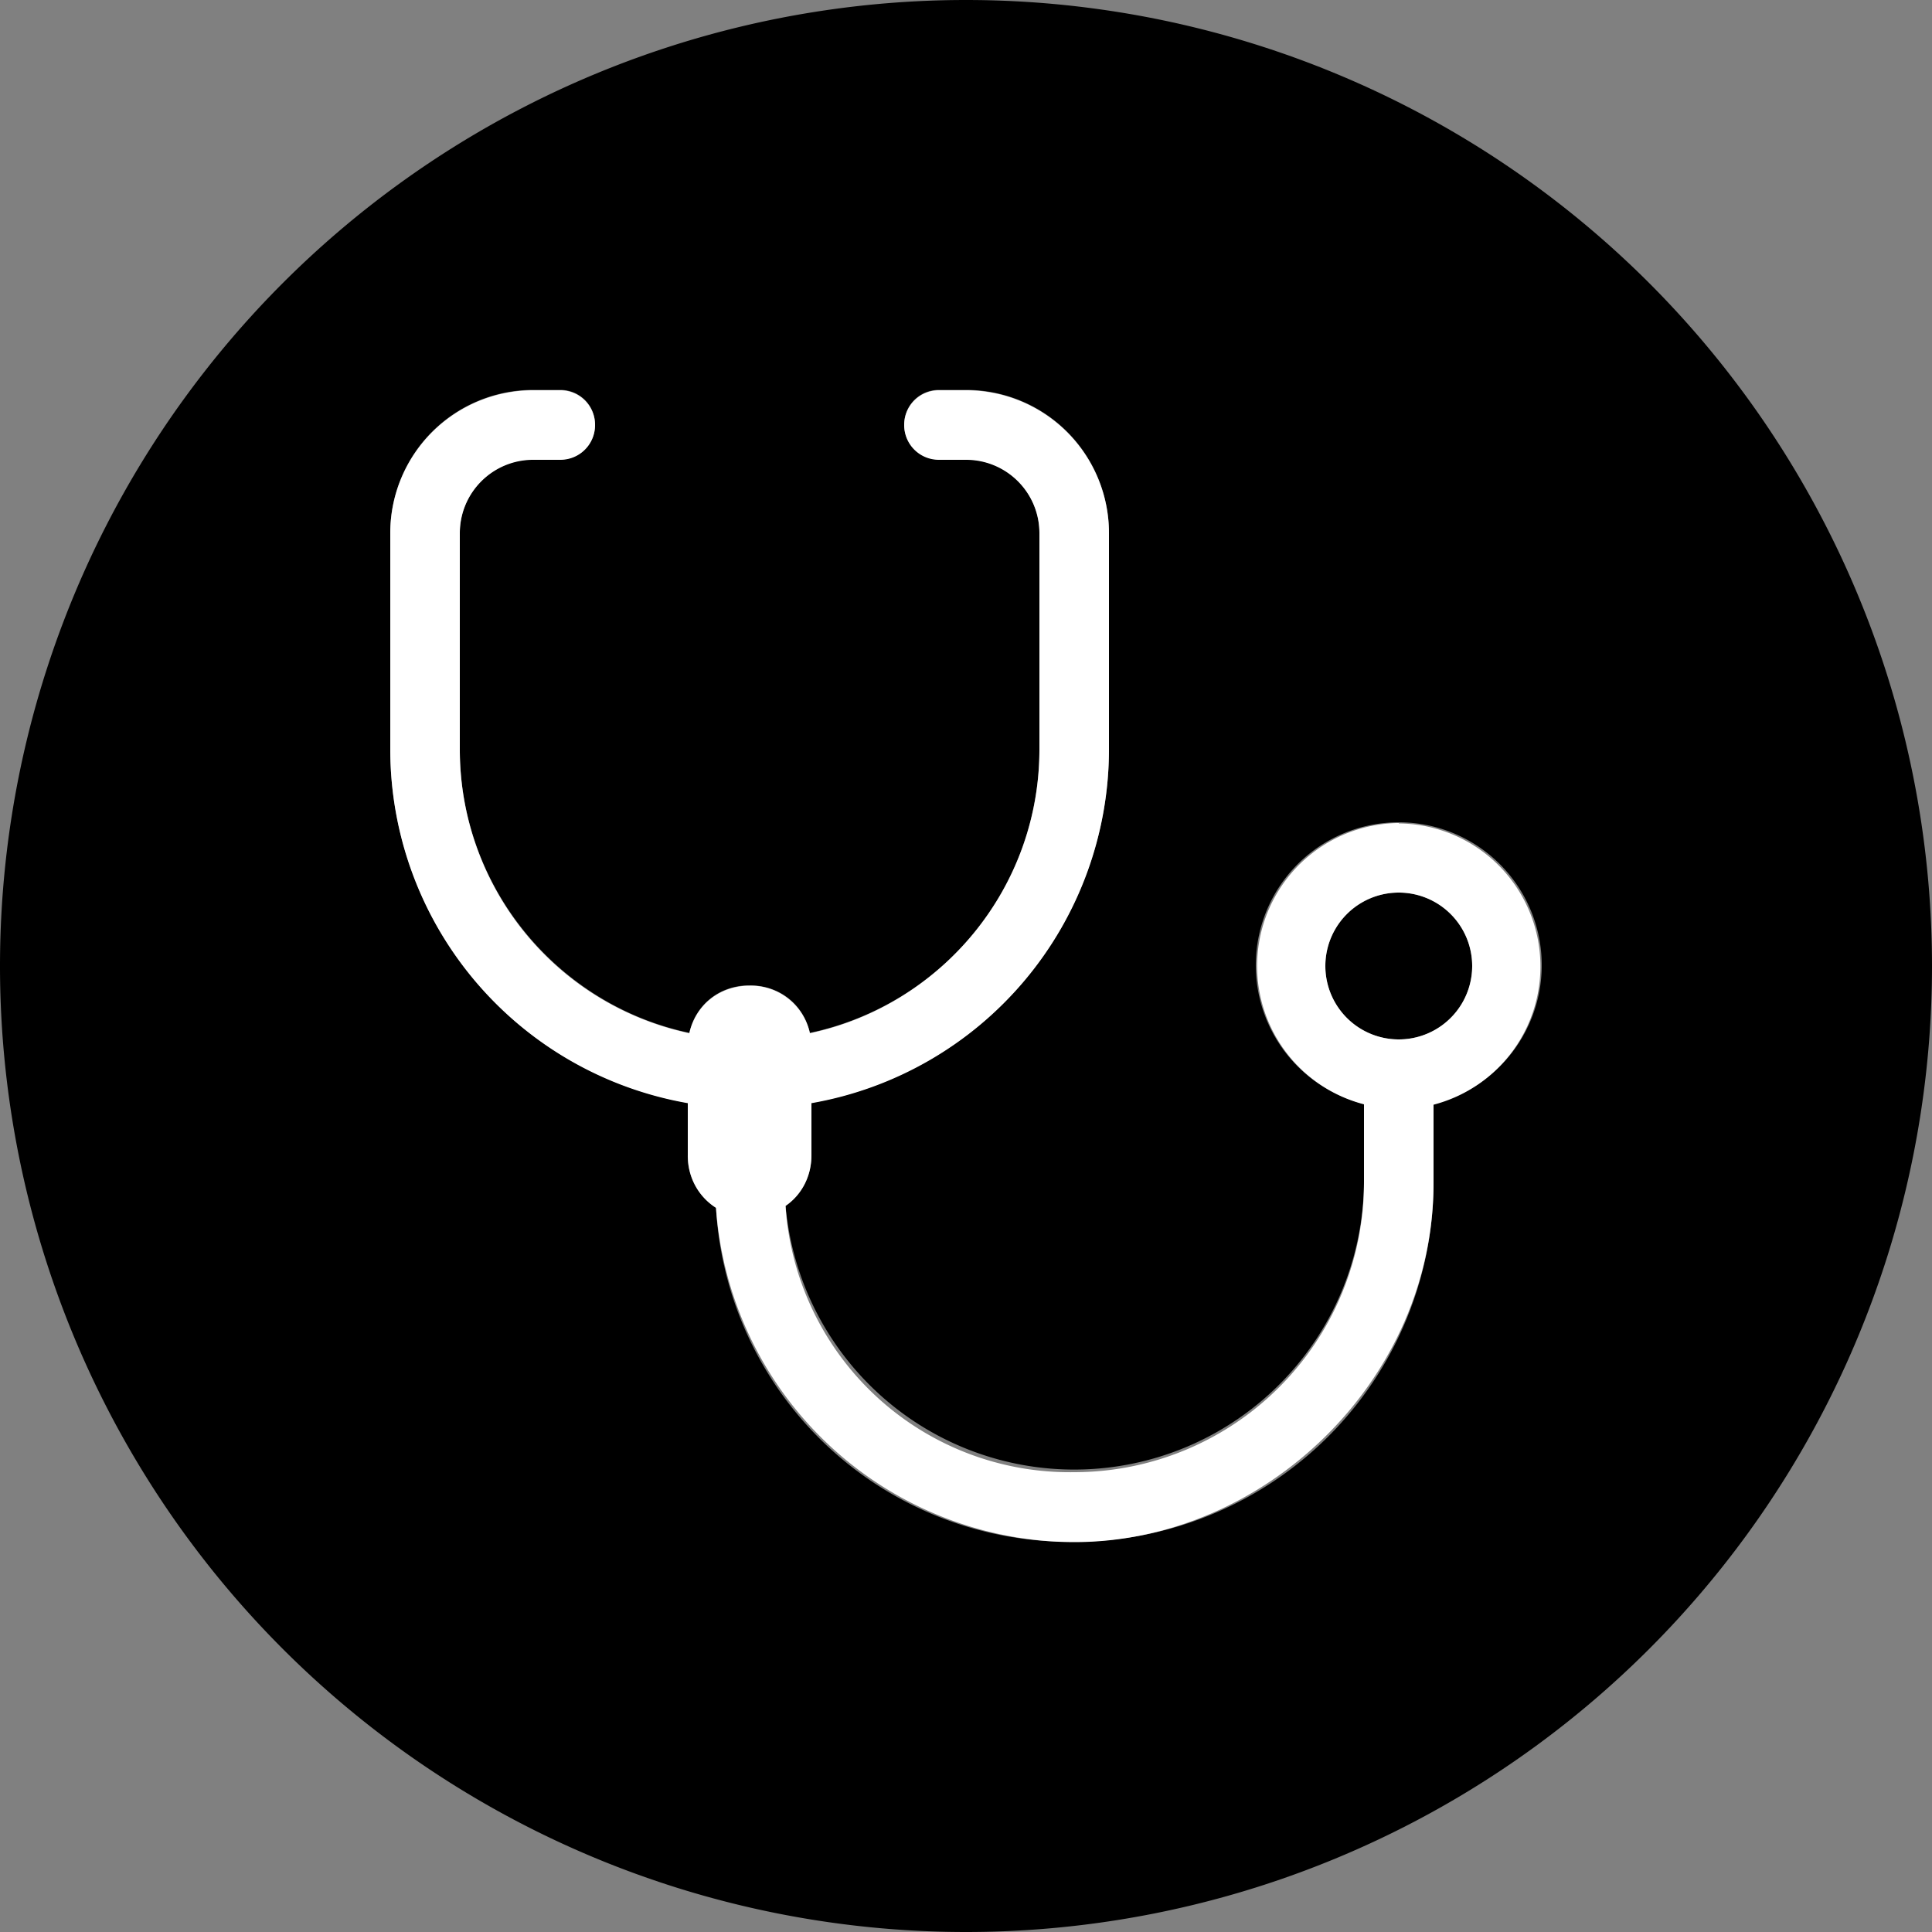 <svg width="50" height="50" fill="none" xmlns="http://www.w3.org/2000/svg"><rect width="100%" height="100%" fill="#808080" stroke="none"/><g clip-path="url(#a)"><path d="M36.2 23.1a1.9 1.9 0 1 0 0 3.8 1.9 1.9 0 0 0 0-3.8Z" fill="#000"/><path d="M25 0a25 25 0 1 0 0 50 25 25 0 0 0 0-50Zm12.1 28.58v2.02a9.3 9.3 0 0 1-9.3 9.3 9.16 9.16 0 0 1-9.27-8.65 1.56 1.56 0 0 1-.73-1.36v-1.35a9.3 9.3 0 0 1-7.7-9.15v-5.6a3.7 3.7 0 0 1 3.7-3.7h.7c.5 0 .9.4.9.9s-.4.9-.9.9h-.7a1.9 1.9 0 0 0-1.9 1.9v5.6c0 3.6 2.55 6.62 5.94 7.34.16-.72.77-1.23 1.56-1.23s1.4.51 1.56 1.23a7.5 7.5 0 0 0 5.94-7.34v-5.6a1.9 1.9 0 0 0-1.9-1.9h-.7a.9.9 0 0 1-.9-.9c0-.5.4-.9.9-.9h.7a3.7 3.7 0 0 1 3.7 3.7v5.6a9.3 9.3 0 0 1-7.7 9.15v1.35c0 .56-.26 1.03-.67 1.31a7.5 7.5 0 0 0 14.97-.61v-2.02a3.7 3.7 0 1 1 1.8 0v.01Z" fill="#000"/><path d="M36.2 21.3a3.7 3.7 0 0 0-.9 7.28v2.02a7.5 7.5 0 0 1-7.5 7.5 7.37 7.37 0 0 1-7.47-6.89c.41-.28.67-.76.67-1.31v-1.35a9.3 9.3 0 0 0 7.7-9.15v-5.6a3.7 3.7 0 0 0-3.7-3.7h-.7c-.5 0-.9.4-.9.9s.4.9.9.9h.7c1.05 0 1.9.85 1.9 1.9v5.6c0 3.6-2.55 6.62-5.94 7.34a1.56 1.56 0 0 0-1.56-1.23c-.79 0-1.4.51-1.56 1.23a7.5 7.5 0 0 1-5.94-7.34v-5.6c0-1.05.85-1.9 1.9-1.9h.7c.5 0 .9-.4.9-.9s-.4-.9-.9-.9h-.7a3.7 3.7 0 0 0-3.7 3.7v5.6a9.3 9.3 0 0 0 7.7 9.15v1.35c0 .59.29 1.08.73 1.36a9.31 9.31 0 0 0 9.27 8.65c4.91 0 9.3-4.17 9.3-9.3v-2.02a3.7 3.7 0 0 0-.9-7.28v-.01Zm0 5.6a1.9 1.9 0 1 1 0-3.8 1.9 1.9 0 0 1 0 3.8Z" fill="#fff"/></g><defs><clipPath id="a"><path fill="#fff" d="M0 0h50v50H0z"/></clipPath></defs></svg>